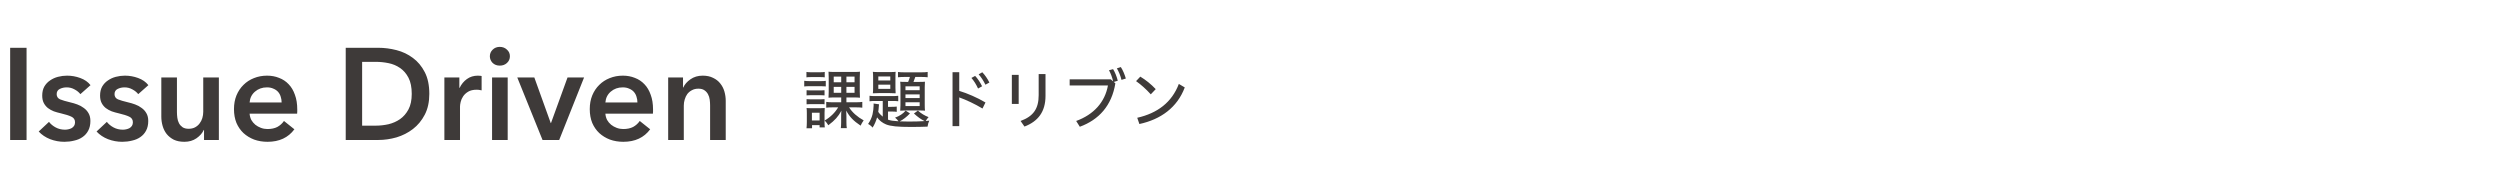 <?xml version="1.0" encoding="utf-8"?>
<svg xmlns="http://www.w3.org/2000/svg" width="768" height="60" viewBox="0 0 768 60" fill="none">
<path d="M3.12 14.68H8.16V43H3.12V14.68ZM24.689 28.92C24.262 28.36 23.676 27.88 22.929 27.48C22.182 27.053 21.369 26.84 20.489 26.84C19.716 26.84 19.009 27 18.369 27.32C17.729 27.64 17.409 28.173 17.409 28.92C17.409 29.667 17.756 30.2 18.449 30.52C19.169 30.813 20.209 31.12 21.569 31.44C22.289 31.6 23.009 31.813 23.729 32.08C24.476 32.347 25.142 32.707 25.729 33.16C26.342 33.587 26.836 34.133 27.209 34.8C27.582 35.44 27.769 36.227 27.769 37.16C27.769 38.333 27.542 39.333 27.089 40.16C26.662 40.96 26.076 41.613 25.329 42.12C24.609 42.627 23.756 42.987 22.769 43.2C21.809 43.44 20.809 43.56 19.769 43.56C18.276 43.56 16.822 43.293 15.409 42.76C13.996 42.2 12.822 41.413 11.889 40.4L15.049 37.44C15.582 38.133 16.276 38.707 17.129 39.16C17.982 39.613 18.929 39.84 19.969 39.84C20.316 39.84 20.662 39.8 21.009 39.72C21.382 39.64 21.716 39.52 22.009 39.36C22.329 39.173 22.582 38.933 22.769 38.64C22.956 38.347 23.049 37.987 23.049 37.56C23.049 36.76 22.676 36.187 21.929 35.84C21.209 35.493 20.116 35.147 18.649 34.8C17.929 34.64 17.222 34.44 16.529 34.2C15.862 33.933 15.262 33.6 14.729 33.2C14.196 32.773 13.769 32.253 13.449 31.64C13.129 31.027 12.969 30.267 12.969 29.36C12.969 28.293 13.182 27.373 13.609 26.6C14.062 25.827 14.649 25.2 15.369 24.72C16.089 24.213 16.902 23.84 17.809 23.6C18.716 23.36 19.649 23.24 20.609 23.24C21.996 23.24 23.342 23.48 24.649 23.96C25.982 24.44 27.036 25.173 27.809 26.16L24.689 28.92ZM42.462 28.92C42.036 28.36 41.449 27.88 40.703 27.48C39.956 27.053 39.142 26.84 38.263 26.84C37.489 26.84 36.782 27 36.142 27.32C35.502 27.64 35.182 28.173 35.182 28.92C35.182 29.667 35.529 30.2 36.222 30.52C36.943 30.813 37.983 31.12 39.343 31.44C40.062 31.6 40.782 31.813 41.502 32.08C42.249 32.347 42.916 32.707 43.502 33.16C44.116 33.587 44.609 34.133 44.983 34.8C45.356 35.44 45.542 36.227 45.542 37.16C45.542 38.333 45.316 39.333 44.862 40.16C44.436 40.96 43.849 41.613 43.102 42.12C42.383 42.627 41.529 42.987 40.542 43.2C39.583 43.44 38.583 43.56 37.542 43.56C36.049 43.56 34.596 43.293 33.182 42.76C31.769 42.2 30.596 41.413 29.663 40.4L32.822 37.44C33.356 38.133 34.049 38.707 34.903 39.16C35.756 39.613 36.703 39.84 37.742 39.84C38.089 39.84 38.436 39.8 38.782 39.72C39.156 39.64 39.489 39.52 39.782 39.36C40.102 39.173 40.356 38.933 40.542 38.64C40.729 38.347 40.822 37.987 40.822 37.56C40.822 36.76 40.449 36.187 39.703 35.84C38.983 35.493 37.889 35.147 36.422 34.8C35.703 34.64 34.996 34.44 34.303 34.2C33.636 33.933 33.036 33.6 32.502 33.2C31.969 32.773 31.543 32.253 31.223 31.64C30.902 31.027 30.742 30.267 30.742 29.36C30.742 28.293 30.956 27.373 31.383 26.6C31.836 25.827 32.422 25.2 33.142 24.72C33.862 24.213 34.676 23.84 35.583 23.6C36.489 23.36 37.422 23.24 38.383 23.24C39.769 23.24 41.116 23.48 42.422 23.96C43.756 24.44 44.809 25.173 45.583 26.16L42.462 28.92ZM67.236 43H62.676V39.92H62.596C62.169 40.88 61.423 41.733 60.356 42.48C59.316 43.2 58.076 43.56 56.636 43.56C55.383 43.56 54.303 43.347 53.396 42.92C52.516 42.467 51.783 41.88 51.196 41.16C50.636 40.44 50.223 39.613 49.956 38.68C49.689 37.747 49.556 36.787 49.556 35.8V23.8H54.356V34.44C54.356 35 54.396 35.587 54.476 36.2C54.556 36.813 54.729 37.373 54.996 37.88C55.263 38.36 55.623 38.76 56.076 39.08C56.556 39.4 57.183 39.56 57.956 39.56C58.703 39.56 59.356 39.413 59.916 39.12C60.503 38.8 60.969 38.4 61.316 37.92C61.689 37.44 61.969 36.893 62.156 36.28C62.343 35.64 62.436 35 62.436 34.36V23.8H67.236V43ZM86.517 31.48C86.517 30.867 86.424 30.28 86.237 29.72C86.077 29.16 85.811 28.667 85.437 28.24C85.064 27.813 84.584 27.48 83.997 27.24C83.437 26.973 82.77 26.84 81.997 26.84C80.557 26.84 79.331 27.28 78.317 28.16C77.331 29.013 76.784 30.12 76.677 31.48H86.517ZM91.317 33.64C91.317 33.853 91.317 34.067 91.317 34.28C91.317 34.493 91.304 34.707 91.277 34.92H76.677C76.731 35.613 76.904 36.253 77.197 36.84C77.517 37.4 77.93 37.893 78.437 38.32C78.944 38.72 79.517 39.04 80.157 39.28C80.797 39.52 81.464 39.64 82.157 39.64C83.357 39.64 84.371 39.427 85.197 39C86.024 38.547 86.704 37.933 87.237 37.16L90.437 39.72C88.544 42.28 85.797 43.56 82.197 43.56C80.704 43.56 79.331 43.333 78.077 42.88C76.824 42.4 75.731 41.733 74.797 40.88C73.891 40.027 73.171 38.987 72.637 37.76C72.13 36.507 71.877 35.093 71.877 33.52C71.877 31.973 72.13 30.573 72.637 29.32C73.171 28.04 73.891 26.96 74.797 26.08C75.704 25.173 76.77 24.48 77.997 24C79.251 23.493 80.597 23.24 82.037 23.24C83.371 23.24 84.597 23.467 85.717 23.92C86.864 24.347 87.85 25 88.677 25.88C89.504 26.733 90.144 27.813 90.597 29.12C91.077 30.4 91.317 31.907 91.317 33.64ZM106.206 14.68H116.246C118.086 14.68 119.939 14.92 121.806 15.4C123.673 15.88 125.353 16.68 126.846 17.8C128.339 18.893 129.553 20.347 130.486 22.16C131.419 23.947 131.886 26.173 131.886 28.84C131.886 31.32 131.419 33.453 130.486 35.24C129.553 37.027 128.339 38.493 126.846 39.64C125.353 40.787 123.673 41.64 121.806 42.2C119.939 42.733 118.086 43 116.246 43H106.206V14.68ZM115.446 38.6C116.753 38.6 118.059 38.453 119.366 38.16C120.673 37.84 121.846 37.32 122.886 36.6C123.953 35.853 124.819 34.853 125.486 33.6C126.153 32.347 126.486 30.76 126.486 28.84C126.486 26.813 126.153 25.16 125.486 23.88C124.819 22.6 123.953 21.6 122.886 20.88C121.846 20.16 120.673 19.667 119.366 19.4C118.059 19.133 116.753 19 115.446 19H111.246V38.6H115.446ZM136.513 23.8H141.113V27H141.193C141.726 25.88 142.473 24.973 143.433 24.28C144.393 23.587 145.513 23.24 146.793 23.24C146.979 23.24 147.179 23.253 147.393 23.28C147.606 23.28 147.793 23.307 147.953 23.36V27.76C147.633 27.68 147.353 27.627 147.113 27.6C146.899 27.573 146.686 27.56 146.473 27.56C145.379 27.56 144.499 27.76 143.833 28.16C143.166 28.56 142.646 29.04 142.273 29.6C141.899 30.16 141.646 30.733 141.513 31.32C141.379 31.907 141.313 32.373 141.313 32.72V43H136.513V23.8ZM151.163 23.8H155.963V43H151.163V23.8ZM150.483 17.28C150.483 16.507 150.763 15.84 151.323 15.28C151.91 14.693 152.643 14.4 153.523 14.4C154.403 14.4 155.136 14.68 155.723 15.24C156.336 15.773 156.643 16.453 156.643 17.28C156.643 18.107 156.336 18.8 155.723 19.36C155.136 19.893 154.403 20.16 153.523 20.16C152.643 20.16 151.91 19.88 151.323 19.32C150.763 18.733 150.483 18.053 150.483 17.28ZM158.906 23.8H164.146L169.186 37.8H169.266L174.346 23.8H179.426L171.786 43H166.666L158.906 23.8ZM195.814 31.48C195.814 30.867 195.721 30.28 195.534 29.72C195.374 29.16 195.107 28.667 194.734 28.24C194.361 27.813 193.881 27.48 193.294 27.24C192.734 26.973 192.067 26.84 191.294 26.84C189.854 26.84 188.627 27.28 187.614 28.16C186.627 29.013 186.081 30.12 185.974 31.48H195.814ZM200.614 33.64C200.614 33.853 200.614 34.067 200.614 34.28C200.614 34.493 200.601 34.707 200.574 34.92H185.974C186.027 35.613 186.201 36.253 186.494 36.84C186.814 37.4 187.227 37.893 187.734 38.32C188.241 38.72 188.814 39.04 189.454 39.28C190.094 39.52 190.761 39.64 191.454 39.64C192.654 39.64 193.667 39.427 194.494 39C195.321 38.547 196.001 37.933 196.534 37.16L199.734 39.72C197.841 42.28 195.094 43.56 191.494 43.56C190.001 43.56 188.627 43.333 187.374 42.88C186.121 42.4 185.027 41.733 184.094 40.88C183.187 40.027 182.467 38.987 181.934 37.76C181.427 36.507 181.174 35.093 181.174 33.52C181.174 31.973 181.427 30.573 181.934 29.32C182.467 28.04 183.187 26.96 184.094 26.08C185.001 25.173 186.067 24.48 187.294 24C188.547 23.493 189.894 23.24 191.334 23.24C192.667 23.24 193.894 23.467 195.014 23.92C196.161 24.347 197.147 25 197.974 25.88C198.801 26.733 199.441 27.813 199.894 29.12C200.374 30.4 200.614 31.907 200.614 33.64ZM205.263 23.8H209.823V26.88H209.903C210.329 25.92 211.063 25.08 212.103 24.36C213.169 23.613 214.423 23.24 215.863 23.24C217.116 23.24 218.183 23.467 219.063 23.92C219.969 24.347 220.703 24.92 221.263 25.64C221.849 26.36 222.276 27.187 222.543 28.12C222.809 29.053 222.943 30.013 222.943 31V43H218.143V32.36C218.143 31.8 218.103 31.213 218.023 30.6C217.943 29.987 217.769 29.44 217.503 28.96C217.236 28.453 216.863 28.04 216.383 27.72C215.929 27.4 215.316 27.24 214.543 27.24C213.769 27.24 213.103 27.4 212.543 27.72C211.983 28.013 211.516 28.4 211.143 28.88C210.796 29.36 210.529 29.92 210.343 30.56C210.156 31.173 210.063 31.8 210.063 32.44V43H205.263V23.8Z" fill="#3E3A39"/>
<path d="M258.42 29.94H256.3C255.58 29.94 254.86 29.96 254.52 30.02C254.54 29.78 254.56 29.16 254.58 28.2V23.86C254.58 22.92 254.56 22.38 254.52 22.02C254.9 22.08 255.36 22.1 256.22 22.1H262.54C263.32 22.1 263.9 22.08 264.18 22.02C264.16 22.26 264.14 22.88 264.12 23.9V28.1C264.12 28.76 264.14 29.66 264.18 30.02C263.76 29.96 263.18 29.94 262.32 29.94H260.02V31.42H262.98C263.82 31.42 264.44 31.38 264.9 31.3V33.08C264.48 33.02 263.88 32.98 263.06 32.98H260.84C261.8 34.52 263.36 35.9 265.32 36.98C265.02 37.36 264.56 38.16 264.38 38.6C262.14 37.1 260.98 35.88 259.96 33.98C260 34.78 260.02 35.04 260.02 35.62V37.52C260.02 38.32 260.06 38.98 260.14 39.36H258.3C258.36 38.86 258.4 38.4 258.4 37.54V35.64C258.4 34.88 258.42 34.8 258.48 34.02C257.44 35.88 256.54 36.9 254.46 38.48C254.22 38.04 253.74 37.42 253.34 37.02C255.1 36 256.58 34.54 257.48 32.98H255.64C254.9 32.98 254.26 33.02 253.82 33.08V31.3C254.3 31.38 254.88 31.42 255.72 31.42H258.42V29.94ZM258.42 23.54H256.12V25.28H258.42V23.54ZM260.02 23.54V25.28H262.52V23.54H260.02ZM258.42 26.68H256.12V28.5H258.42V26.68ZM260.02 26.68V28.5H262.52V26.68H260.02ZM247.74 23.76V22.1C248.2 22.18 248.54 22.2 249.26 22.2H251.84C252.56 22.2 252.9 22.18 253.36 22.1V23.76C253 23.7 252.54 23.68 251.84 23.68H249.26C248.58 23.68 248.08 23.7 247.74 23.76ZM247.06 26.56V24.82C247.44 24.88 247.94 24.92 248.64 24.92H252.1C252.88 24.92 253.26 24.9 253.68 24.84V26.54C253.3 26.5 252.94 26.48 252.22 26.48H248.64C247.92 26.48 247.44 26.5 247.06 26.56ZM247.78 29.3V27.72C248.1 27.76 248.48 27.78 249.06 27.78H252.06C252.64 27.78 253.02 27.76 253.3 27.72V29.3C252.96 29.26 252.68 29.24 252.06 29.24H249.06C248.44 29.24 248.12 29.26 247.78 29.3ZM247.78 32.04V30.46C248.08 30.5 248.46 30.52 249.06 30.52H252.04C252.66 30.52 253 30.5 253.3 30.46V32.04C253 32 252.7 31.98 252.02 31.98H249.04C248.44 31.98 248.1 32 247.78 32.04ZM249.46 39.4H247.76C247.82 39 247.86 38.1 247.86 37.52V34.74C247.86 34.1 247.84 33.62 247.78 33.18C248.22 33.22 248.48 33.24 249.34 33.24H252C252.66 33.24 253.06 33.22 253.36 33.18C253.32 33.52 253.3 33.94 253.3 34.66V37.7C253.3 38.42 253.32 38.7 253.38 39.14H251.78V38.44H249.46V39.4ZM249.42 34.64V37H251.78V34.64H249.42ZM271.18 35.84V31.02H269C268.08 31.02 267.52 31.04 267.12 31.12V29.42C267.58 29.5 268.14 29.52 269 29.52H274.26C275 29.52 275.5 29.48 275.94 29.42V31.1C275.4 31.04 275 31.02 274.14 31.02H272.8V32.82H273.9C274.44 32.82 275.04 32.8 275.48 32.74V34.36C275.1 34.3 274.58 34.26 273.88 34.26H272.8V36.76C273.58 37.04 274.38 37.16 276.02 37.26C275.76 36.86 275.32 36.4 274.96 36.14C276.38 35.62 277.38 34.96 278.22 33.98L279.54 34.84C278.62 35.84 277.36 36.82 276.38 37.28C277.66 37.32 278.42 37.34 279.16 37.34C280.9 37.34 282.5 37.3 284.04 37.2C282.98 36.7 281.84 35.88 280.76 34.86L281.98 33.98C283.06 34.92 284.02 35.5 285.26 35.98C284.92 36.34 284.6 36.76 284.38 37.18C284.76 37.14 284.9 37.12 285.48 37.06C285.22 37.58 285.06 38.16 284.94 38.9C283.66 38.96 281.68 39 279.84 39C275.78 39 273.58 38.78 272.2 38.22C271.08 37.76 270.14 37.02 269.44 36.06C269.14 37.16 268.64 38.3 268.06 39.2C267.78 38.82 267.22 38.36 266.68 38.08C267.4 37.02 267.78 36.18 268.04 35.12C268.22 34.38 268.38 33.08 268.38 32.34C268.38 32.14 268.38 32.02 268.36 31.8L270.04 32.04C270.02 32.32 270 32.42 269.98 32.58C269.98 32.64 269.96 32.96 269.9 33.54C269.88 33.8 269.86 34.02 269.8 34.36C270.08 34.82 270.56 35.32 271.18 35.84ZM279.52 23.64H277.78C277.08 23.64 276.28 23.68 275.86 23.74V22.12C276.42 22.18 277 22.22 277.92 22.22H282.98C284 22.22 284.58 22.18 284.98 22.1V23.74C284.66 23.68 283.72 23.64 283.12 23.64H281.18C281.02 24.14 280.8 24.76 280.62 25.16H282.48C283.4 25.16 283.76 25.14 284.14 25.1C284.1 25.46 284.08 26 284.08 26.82V32.14C284.08 32.9 284.1 33.62 284.16 34C283.7 33.96 283.42 33.94 282.52 33.94H278.22C277.46 33.94 276.92 33.96 276.54 34C276.58 33.68 276.62 32.96 276.62 32.34V26.8C276.62 26.16 276.6 25.52 276.54 25.1C276.92 25.14 277.3 25.16 278.22 25.16H278.98C279.2 24.68 279.44 23.98 279.52 23.64ZM278.16 26.52V27.7H282.52V26.52H278.16ZM278.16 29V30.12H282.52V29H278.16ZM278.16 31.42V32.58H282.52V31.42H278.16ZM268.22 26.96V23.78C268.22 23.06 268.2 22.56 268.14 22.06C268.54 22.12 269.04 22.14 269.92 22.14H273.38C274.4 22.14 274.66 22.12 275.14 22.06C275.1 22.58 275.08 22.86 275.08 23.8V26.98C275.08 27.8 275.1 28.18 275.14 28.66C274.58 28.62 274.18 28.6 273.4 28.6H269.92C269.12 28.6 268.72 28.62 268.14 28.66C268.2 28.18 268.22 27.8 268.22 26.96ZM269.82 23.48V24.72H273.5V23.48H269.82ZM269.82 26.02V27.3H273.5V26.02H269.82ZM294.68 22.18V27.92C297.2 28.68 300.12 29.94 302.74 31.48L301.82 33.34C299.5 31.94 296.9 30.72 294.68 29.92V38.74H292.62V22.18H294.68ZM298.42 23.94L299.56 23.32C300.34 24.12 301.16 25.38 301.7 26.5L300.46 27.2C299.9 25.96 299.2 24.84 298.42 23.94ZM300.64 22.84L301.76 22.2C302.54 23 303.36 24.16 303.94 25.36L302.72 26.02C302.14 24.82 301.38 23.66 300.64 22.84ZM310.84 31.92V23H312.94V31.92H310.84ZM319.08 22.76H321.18V29.44C321.18 34.36 318.88 37.28 314.72 38.88L313.52 37.16C317.44 35.72 319.08 33.42 319.08 29.22V22.76ZM341.24 24.38L341.96 25C341.66 23.74 341.22 22.56 340.68 21.58L341.94 21.24C342.52 22.14 343.08 23.56 343.38 24.8L342.16 25.18L342.64 25.6C341.52 32.48 337.58 36.78 331.72 38.94L330.6 37.16C336 35.2 339.44 31.38 340.36 26.26H328.6V24.38H341.24ZM343.1 21L344.32 20.6C344.94 21.54 345.48 22.84 345.86 24.12L344.52 24.54C344.22 23.26 343.68 21.98 343.1 21ZM349 24.92L350.3 23.54C352.02 24.58 353.56 25.82 355.04 27.38L353.52 28.98C352.02 27.32 350.52 26 349 24.92ZM350.02 38.1L349.36 36.18C355.56 34.78 360 31.44 362.14 25.78L363.96 26.86C361.64 33.04 356.58 36.68 350.02 38.1Z" fill="#3E3A39"/>
</svg>